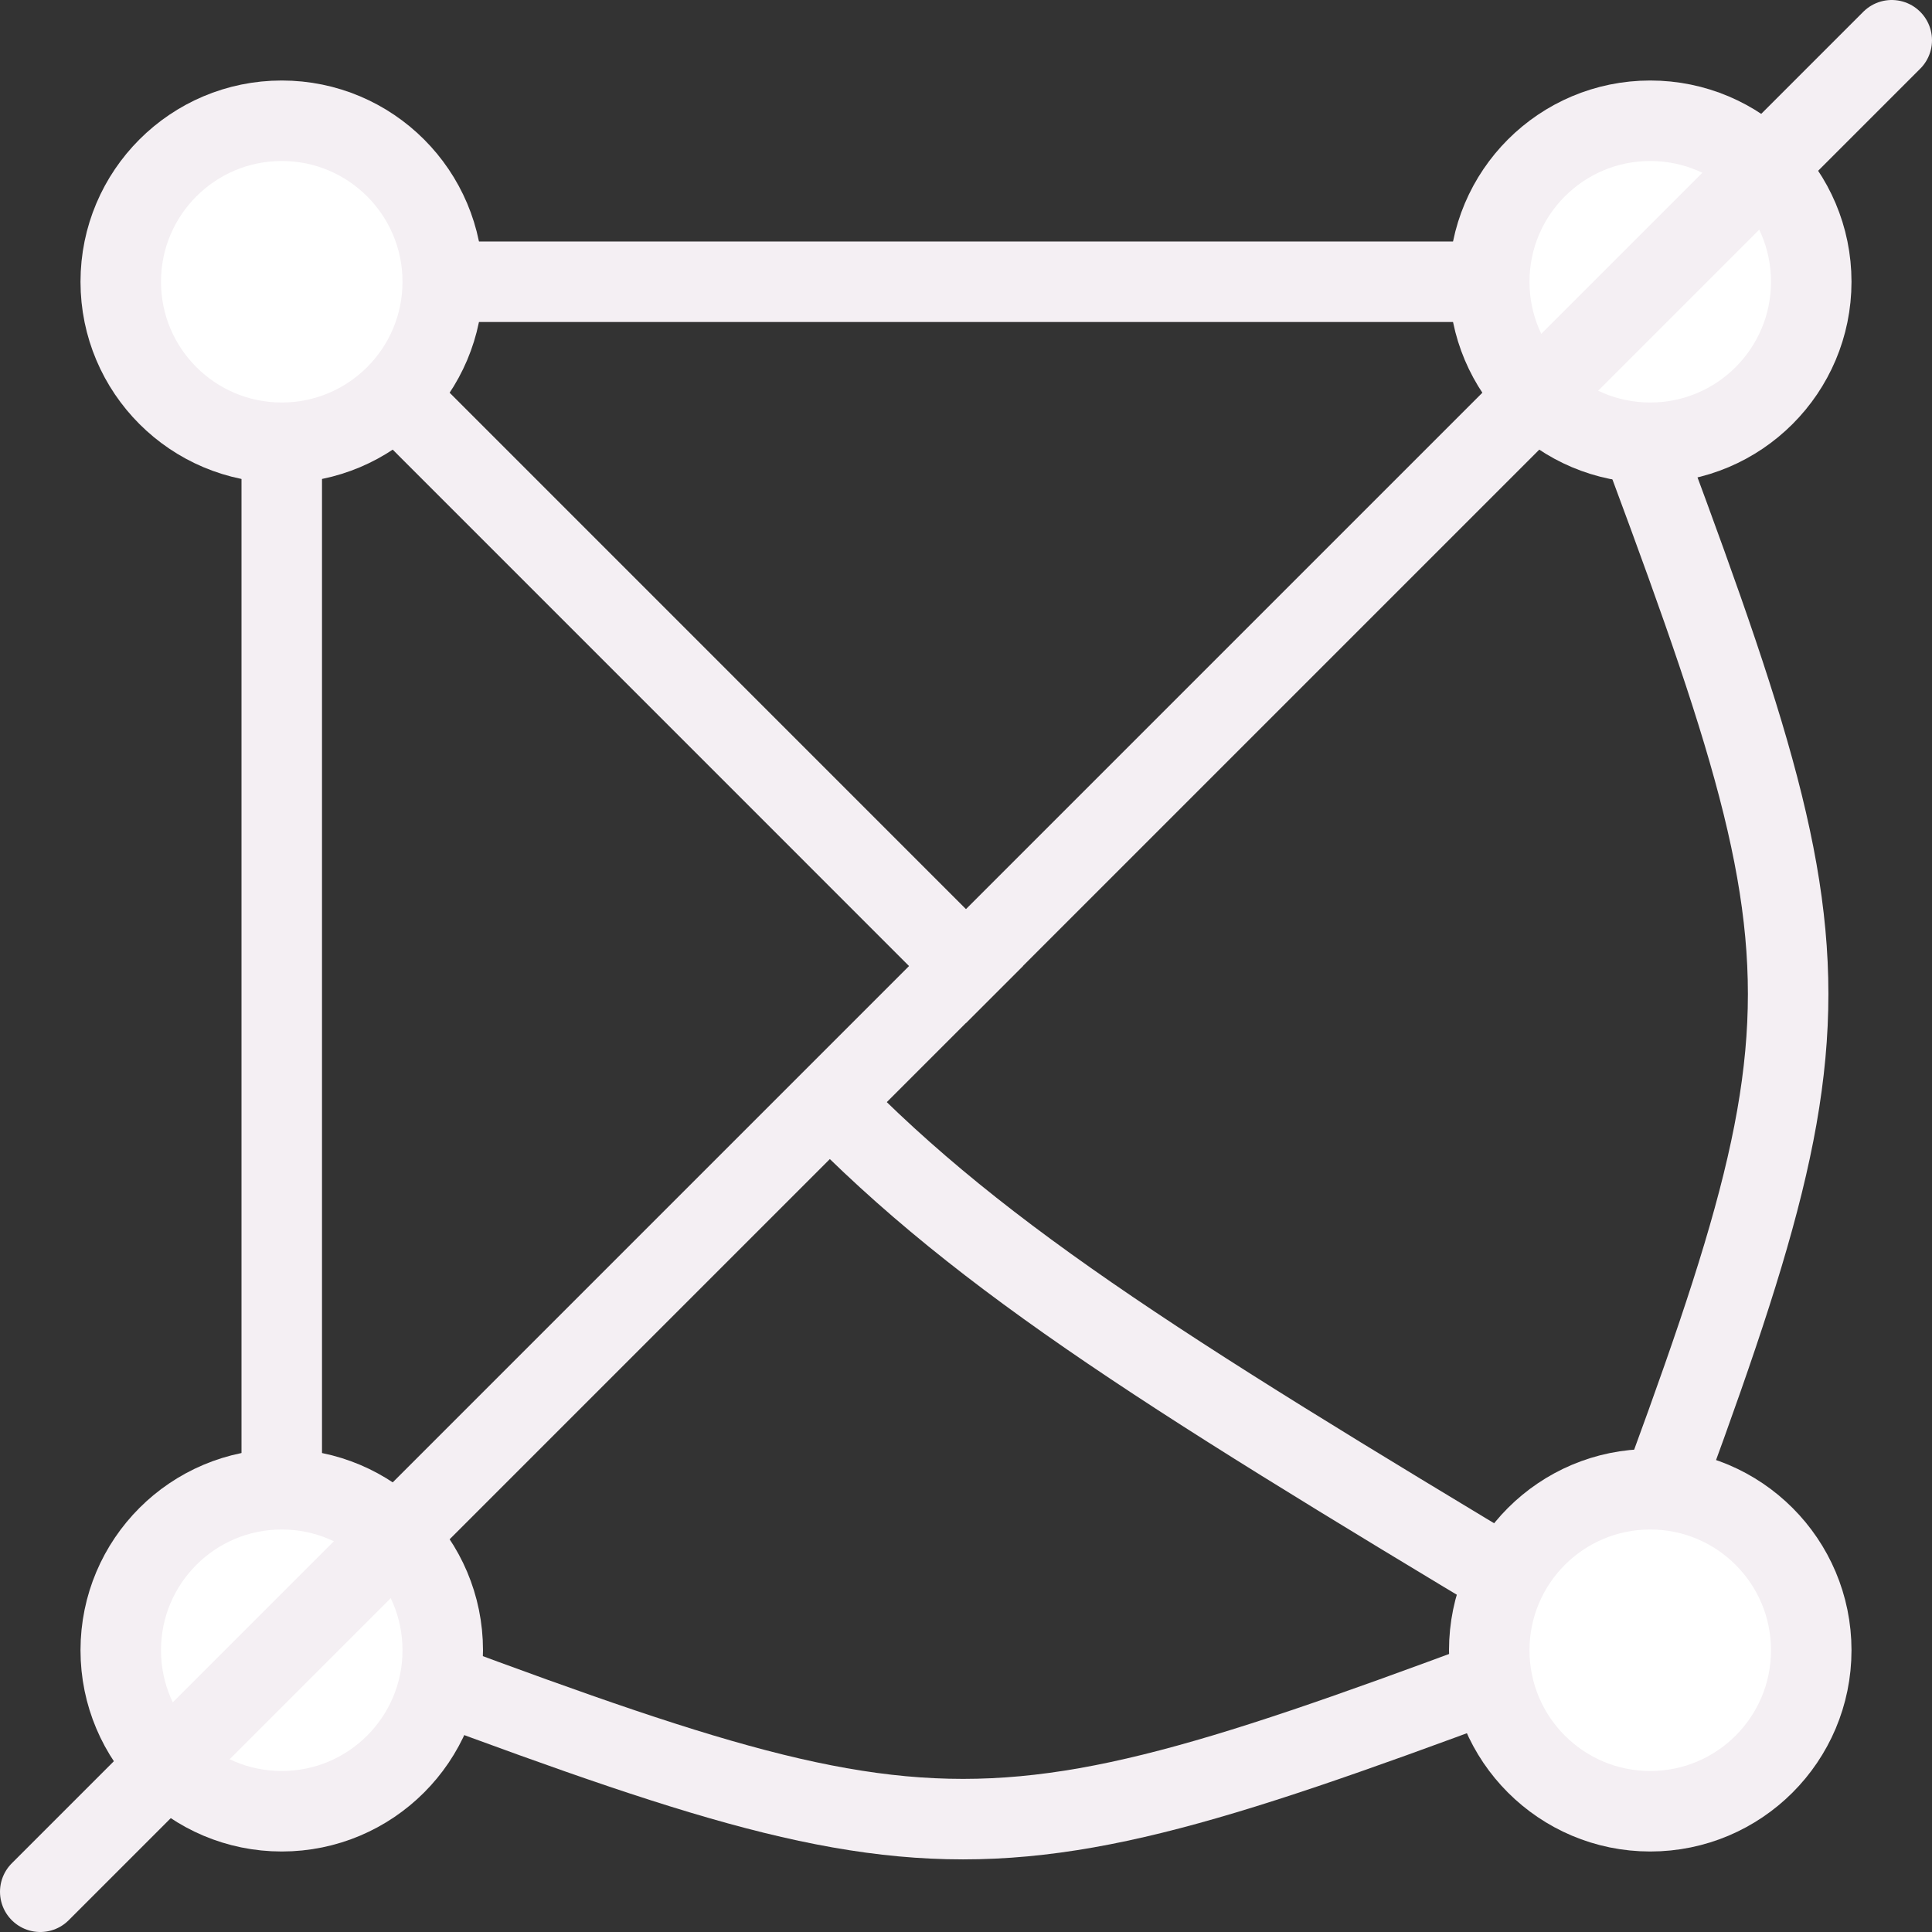 <?xml version="1.0" encoding="UTF-8" standalone="no"?>
<svg
   xmlns:dc="http://purl.org/dc/elements/1.1/"
   xmlns:cc="http://creativecommons.org/ns#"
   xmlns:rdf="http://www.w3.org/1999/02/22-rdf-syntax-ns#"
   xmlns:svg="http://www.w3.org/2000/svg"
   xmlns="http://www.w3.org/2000/svg"
   xmlns:sodipodi="http://sodipodi.sourceforge.net/DTD/sodipodi-0.dtd"
   xmlns:inkscape="http://www.inkscape.org/namespaces/inkscape"
   height="24"
   width="24"
   version="1.1"
   id="svg2"
   inkscape:version="1.0.1 (c497b03c, 2020-09-10)"
   sodipodi:docname="curved_ratsnest.svg"
   inkscape:export-filename="E:\Projects\kicad\bitmaps_png\sources\curved_ratsnest.png"
   inkscape:export-xdpi="193"
   inkscape:export-ydpi="193">
  <rect width="100%" height="100%" fill="#333333" stroke="none"/>
  <sodipodi:namedview
     pagecolor="#ffffff"
     bordercolor="#666666"
     borderopacity="1"
     objecttolerance="10"
     gridtolerance="10"
     guidetolerance="10"
     inkscape:pageopacity="0"
     inkscape:pageshadow="2"
     inkscape:window-width="1280"
     inkscape:window-height="755"
     id="namedview38"
     showgrid="true"
     inkscape:snap-to-guides="false"
     inkscape:snap-grids="true"
     inkscape:zoom="22.791667"
     inkscape:cx="12"
     inkscape:cy="12"
     inkscape:window-x="1513"
     inkscape:window-y="23"
     inkscape:window-maximized="0"
     inkscape:current-layer="layer2"
     showguides="false"
     inkscape:guide-bbox="true"
     inkscape:snap-object-midpoints="false"
     inkscape:snap-others="true"
     inkscape:snap-midpoints="false"
     inkscape:object-nodes="false"
     inkscape:object-paths="false"
     inkscape:snap-bbox="false"
     inkscape:document-rotation="0">
    <inkscape:grid
       type="xygrid"
       id="grid3017"
       empspacing="2"
       visible="true"
       enabled="true"
       snapvisiblegridlinesonly="true"
       spacingx="0.5"
       spacingy="0.5"
       originx="0"
       originy="0" />
  </sodipodi:namedview>
  <defs
     id="defs4">
    <filter
       id="c"
       height="1.365"
       width="1.21"
       color-interpolation-filters="sRGB"
       y="-0.183"
       x="-0.105">
      <feGaussianBlur
         stdDeviation="1.598"
         id="feGaussianBlur7" />
    </filter>
    <filter
       id="d"
       height="1.47"
       width="1.481"
       color-interpolation-filters="sRGB"
       y="-0.235"
       x="-0.24">
      <feGaussianBlur
         stdDeviation="1.598"
         id="feGaussianBlur10" />
    </filter>
  </defs>
  <g
     inkscape:groupmode="layer"
     id="layer2"
     inkscape:label="Bottom"
     style="display:inline">
    <path
       style="fill:none;fill-rule:evenodd;stroke:#F4EFF3;stroke-width:1px;stroke-linecap:butt;stroke-linejoin:miter;stroke-opacity:1"
       d="m 19.963,4.348 c 3,8 3,8 0,16"
       id="path4198"
       inkscape:connector-curvature="0"
       sodipodi:nodetypes="cc" />
    <path
       style="fill:none;fill-rule:evenodd;stroke:#F4EFF3;stroke-width:1px;stroke-linecap:butt;stroke-linejoin:miter;stroke-opacity:1"
       d="m 19.963,20.348 c -8,3 -8,3 -16,0"
       id="path4200"
       inkscape:connector-curvature="0"
       sodipodi:nodetypes="cc" />
    <path
       style="fill:none;fill-rule:evenodd;stroke:#F4EFF3;stroke-width:1px;stroke-linecap:butt;stroke-linejoin:miter;stroke-opacity:1"
       d="M 19.963,20.348 C 14.943,17.337 12.443,15.837 10.439,13.825"
       id="path4202"
       inkscape:connector-curvature="0"
       sodipodi:nodetypes="cc" />
    <circle
       id="path2992-3"
       style="fill:#ffffff;fill-opacity:1;stroke:#F4EFF3;stroke-width:1;stroke-linecap:square;stroke-linejoin:round;stroke-miterlimit:4;stroke-dasharray:none;stroke-opacity:1"
       cx="-20.5"
       cy="-20.5"
       transform="scale(-1)"
       r="2" />
    <path
       style="fill:none;fill-rule:evenodd;stroke:#F4EFF3;stroke-width:1px;stroke-linecap:butt;stroke-linejoin:miter;stroke-opacity:1"
       d="M 12.353,12.354 4.354,4.354"
       id="path4204"
       inkscape:connector-curvature="0"
       sodipodi:nodetypes="cc" />
    <path
       style="fill:none;fill-rule:evenodd;stroke:#F4EFF3;stroke-width:1px;stroke-linecap:butt;stroke-linejoin:miter;stroke-opacity:1"
       d="m 3.5,19.5 v -16 h 16"
       id="path4206"
       inkscape:connector-curvature="0" />
    <circle
       id="path2992-3-1"
       style="fill:#ffffff;fill-opacity:1;stroke:#F4EFF3;stroke-width:1;stroke-linecap:square;stroke-linejoin:round;stroke-miterlimit:4;stroke-dasharray:none;stroke-opacity:1"
       cx="-3.5"
       cy="-20.5"
       transform="scale(-1)"
       r="2" />
    <circle
       id="path2992-3-3"
       style="fill:#ffffff;fill-opacity:1;stroke:#F4EFF3;stroke-width:1;stroke-linecap:square;stroke-linejoin:round;stroke-miterlimit:4;stroke-dasharray:none;stroke-opacity:1"
       cx="-20.5"
       cy="-3.5"
       transform="scale(-1)"
       r="2" />
    <ellipse
       id="path2992-3-1-4"
       style="display:inline;fill:#ffffff;fill-opacity:1;stroke:#F4EFF3;stroke-width:1;stroke-linecap:square;stroke-linejoin:round;stroke-miterlimit:4;stroke-dasharray:none;stroke-opacity:1"
       cx="-3.5"
       cy="-3.5"
       transform="scale(-1)"
       rx="2"
       ry="2" />
  </g>
  <g
     inkscape:groupmode="layer"
     id="layer1"
     inkscape:label="Top"
     style="display:inline"
     sodipodi:insensitive="true">
    <line
       class="cls-3"
       x1="0.5"
       y1="23.5"
       x2="23.5"
       y2="0.5"
       id="line158655"
       style="fill:none;stroke:#F4EFF3;stroke-width:1;stroke-linecap:round;stroke-linejoin:round;stroke-miterlimit:4;stroke-dasharray:none;stroke-opacity:1" />
  </g>
</svg>
